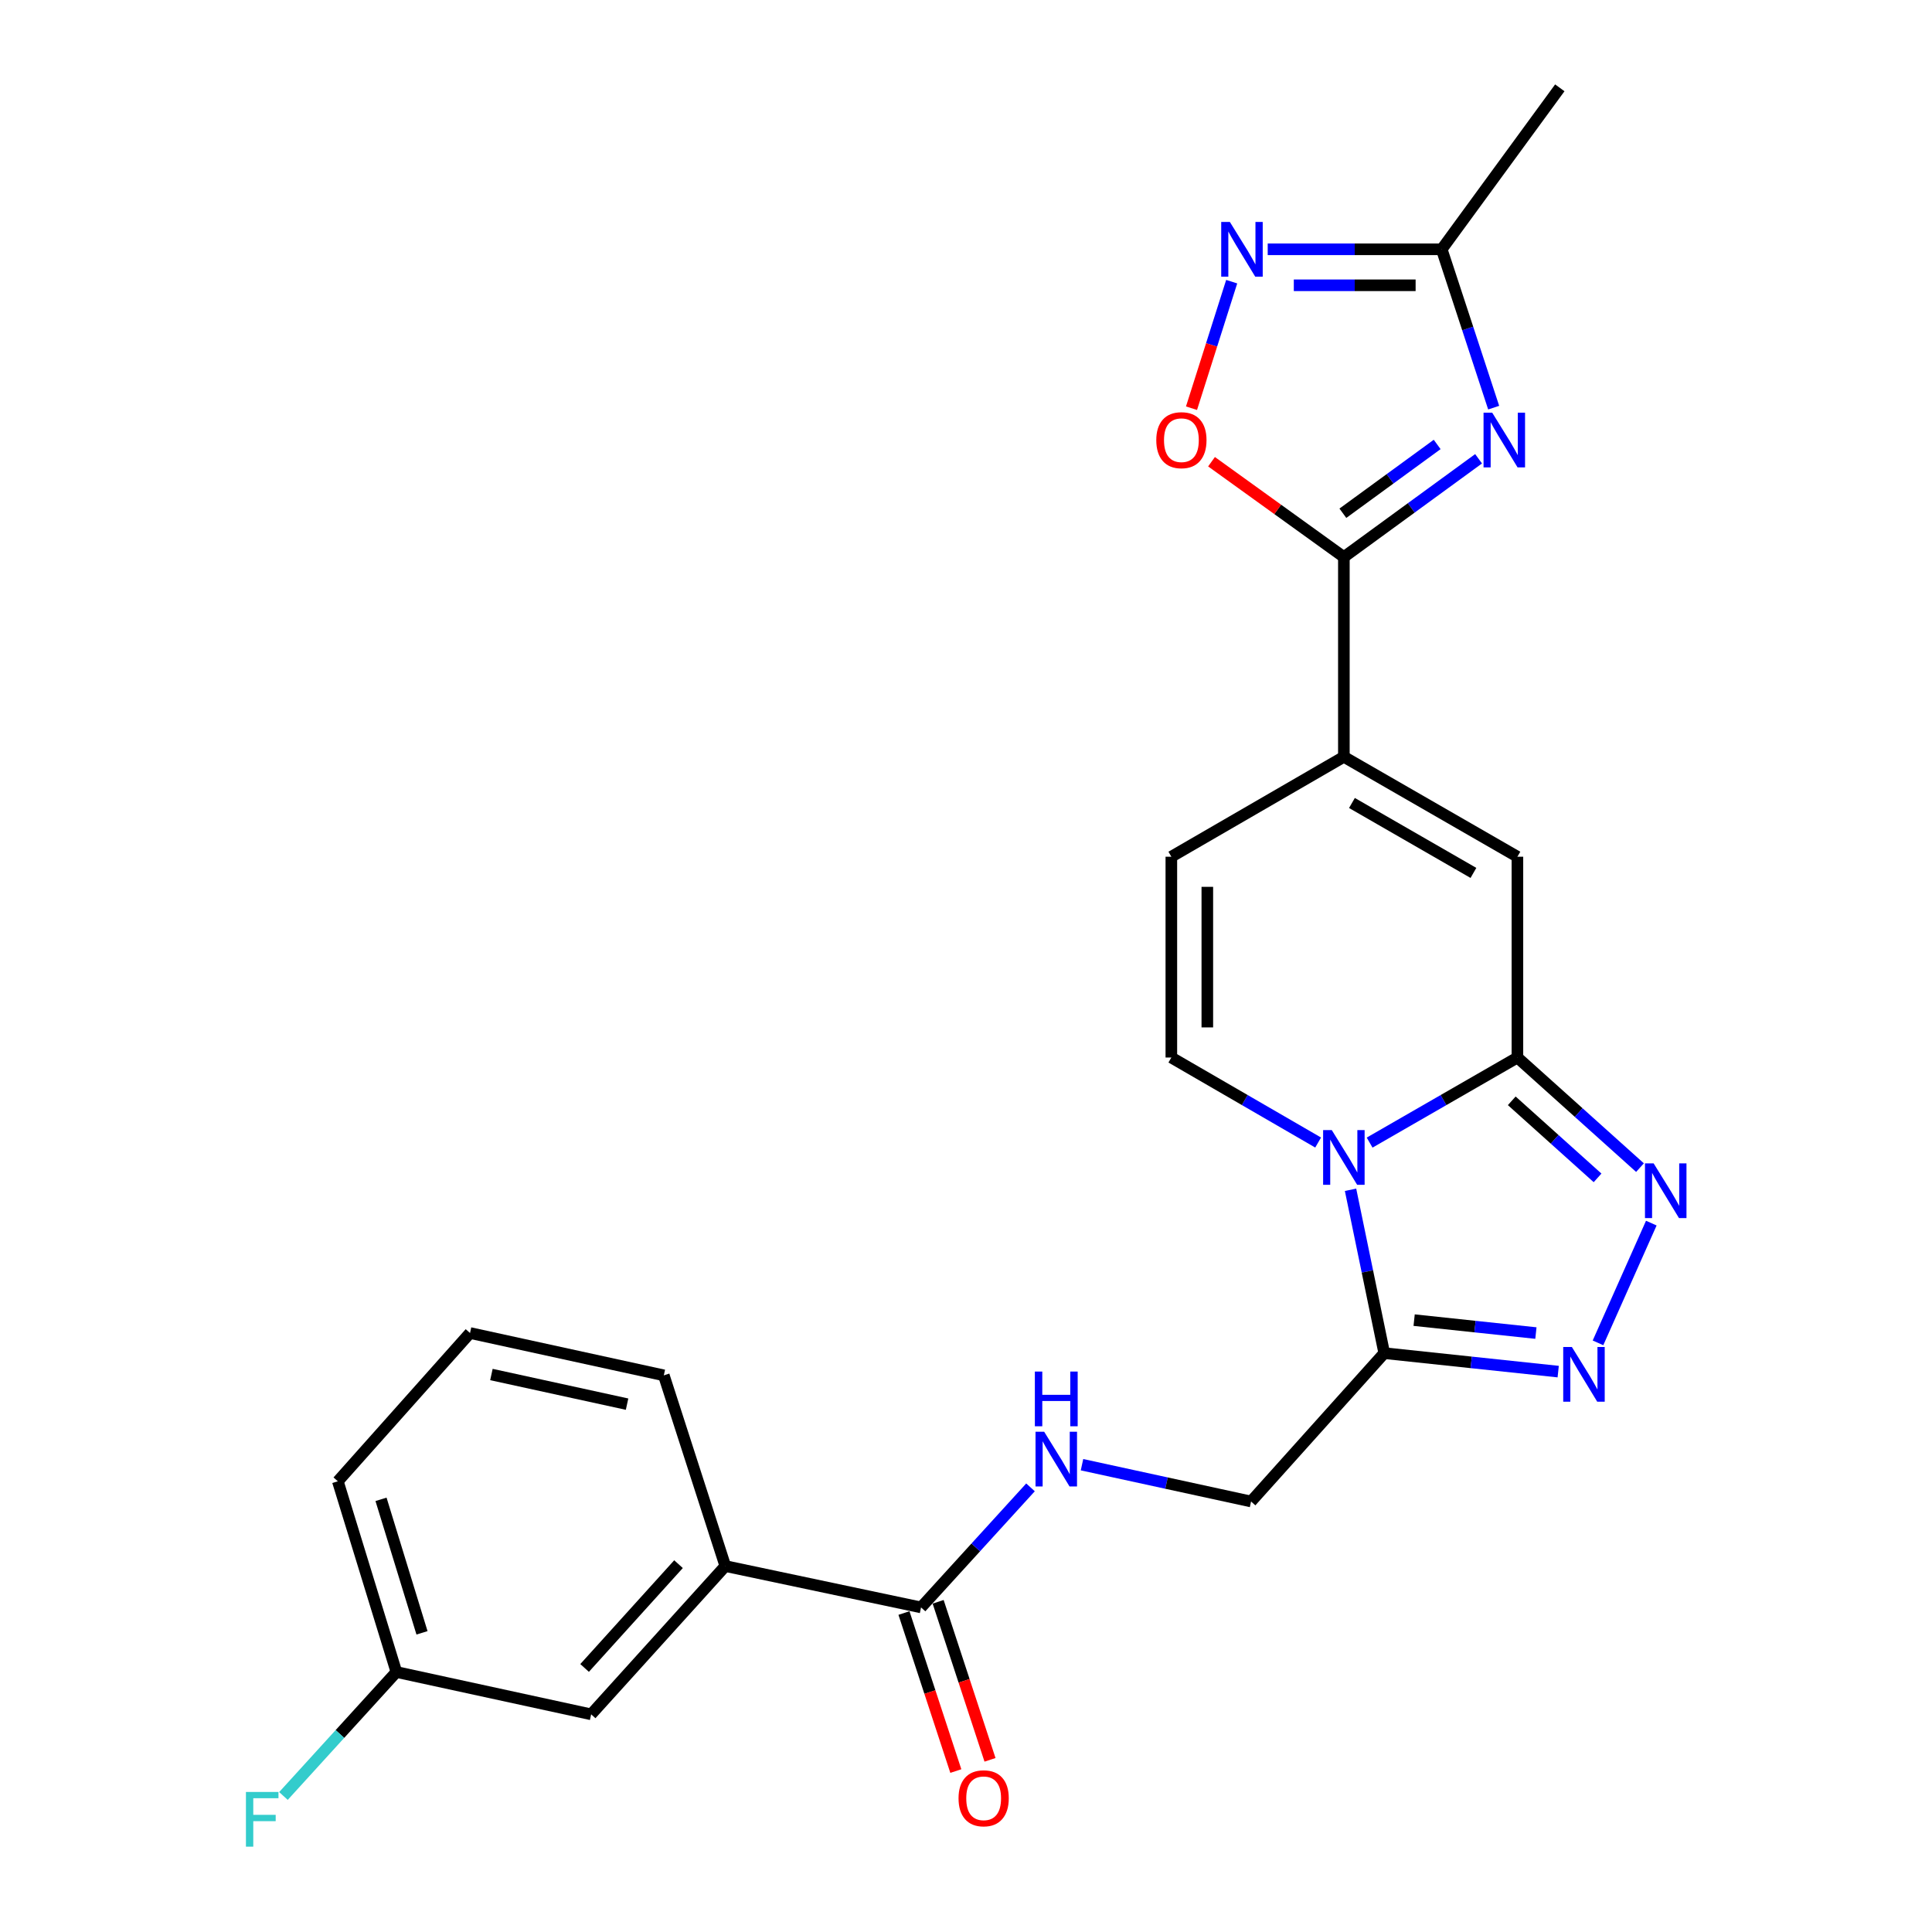<?xml version='1.0' encoding='iso-8859-1'?>
<svg version='1.1' baseProfile='full'
              xmlns='http://www.w3.org/2000/svg'
                      xmlns:rdkit='http://www.rdkit.org/xml'
                      xmlns:xlink='http://www.w3.org/1999/xlink'
                  xml:space='preserve'
width='1000px' height='1000px' viewBox='0 0 1000 1000'>
<!-- END OF HEADER -->
<rect style='opacity:1.0;fill:#FFFFFF;stroke:none' width='1000' height='1000' x='0' y='0'> </rect>
<path class='bond-0' d='M 708.915,591.41 L 747.162,569.393' style='fill:none;fill-rule:evenodd;stroke:#0000FF;stroke-width:6px;stroke-linecap:butt;stroke-linejoin:miter;stroke-opacity:1' />
<path class='bond-0' d='M 747.162,569.393 L 785.409,547.375' style='fill:none;fill-rule:evenodd;stroke:#000000;stroke-width:6px;stroke-linecap:butt;stroke-linejoin:miter;stroke-opacity:1' />
<path class='bond-4' d='M 699.039,615.831 L 707.761,658.107' style='fill:none;fill-rule:evenodd;stroke:#0000FF;stroke-width:6px;stroke-linecap:butt;stroke-linejoin:miter;stroke-opacity:1' />
<path class='bond-4' d='M 707.761,658.107 L 716.483,700.383' style='fill:none;fill-rule:evenodd;stroke:#000000;stroke-width:6px;stroke-linecap:butt;stroke-linejoin:miter;stroke-opacity:1' />
<path class='bond-8' d='M 682.264,591.372 L 644.275,569.373' style='fill:none;fill-rule:evenodd;stroke:#0000FF;stroke-width:6px;stroke-linecap:butt;stroke-linejoin:miter;stroke-opacity:1' />
<path class='bond-8' d='M 644.275,569.373 L 606.286,547.375' style='fill:none;fill-rule:evenodd;stroke:#000000;stroke-width:6px;stroke-linecap:butt;stroke-linejoin:miter;stroke-opacity:1' />
<path class='bond-2' d='M 785.409,547.375 L 817.133,575.867' style='fill:none;fill-rule:evenodd;stroke:#000000;stroke-width:6px;stroke-linecap:butt;stroke-linejoin:miter;stroke-opacity:1' />
<path class='bond-2' d='M 817.133,575.867 L 848.857,604.359' style='fill:none;fill-rule:evenodd;stroke:#0000FF;stroke-width:6px;stroke-linecap:butt;stroke-linejoin:miter;stroke-opacity:1' />
<path class='bond-2' d='M 782.482,569.778 L 804.689,589.722' style='fill:none;fill-rule:evenodd;stroke:#000000;stroke-width:6px;stroke-linecap:butt;stroke-linejoin:miter;stroke-opacity:1' />
<path class='bond-2' d='M 804.689,589.722 L 826.896,609.667' style='fill:none;fill-rule:evenodd;stroke:#0000FF;stroke-width:6px;stroke-linecap:butt;stroke-linejoin:miter;stroke-opacity:1' />
<path class='bond-7' d='M 785.409,547.375 L 785.409,443.438' style='fill:none;fill-rule:evenodd;stroke:#000000;stroke-width:6px;stroke-linecap:butt;stroke-linejoin:miter;stroke-opacity:1' />
<path class='bond-1' d='M 765.312,237.462 L 730.448,262.896' style='fill:none;fill-rule:evenodd;stroke:#0000FF;stroke-width:6px;stroke-linecap:butt;stroke-linejoin:miter;stroke-opacity:1' />
<path class='bond-1' d='M 730.448,262.896 L 695.584,288.329' style='fill:none;fill-rule:evenodd;stroke:#000000;stroke-width:6px;stroke-linecap:butt;stroke-linejoin:miter;stroke-opacity:1' />
<path class='bond-1' d='M 743.877,230.047 L 719.472,247.851' style='fill:none;fill-rule:evenodd;stroke:#0000FF;stroke-width:6px;stroke-linecap:butt;stroke-linejoin:miter;stroke-opacity:1' />
<path class='bond-1' d='M 719.472,247.851 L 695.067,265.654' style='fill:none;fill-rule:evenodd;stroke:#000000;stroke-width:6px;stroke-linecap:butt;stroke-linejoin:miter;stroke-opacity:1' />
<path class='bond-11' d='M 773.122,210.996 L 759.675,170.018' style='fill:none;fill-rule:evenodd;stroke:#0000FF;stroke-width:6px;stroke-linecap:butt;stroke-linejoin:miter;stroke-opacity:1' />
<path class='bond-11' d='M 759.675,170.018 L 746.228,129.041' style='fill:none;fill-rule:evenodd;stroke:#000000;stroke-width:6px;stroke-linecap:butt;stroke-linejoin:miter;stroke-opacity:1' />
<path class='bond-25' d='M 854.714,633.082 L 827.119,695.059' style='fill:none;fill-rule:evenodd;stroke:#0000FF;stroke-width:6px;stroke-linecap:butt;stroke-linejoin:miter;stroke-opacity:1' />
<path class='bond-3' d='M 695.584,288.329 L 695.584,391.728' style='fill:none;fill-rule:evenodd;stroke:#000000;stroke-width:6px;stroke-linecap:butt;stroke-linejoin:miter;stroke-opacity:1' />
<path class='bond-10' d='M 695.584,288.329 L 661.333,263.657' style='fill:none;fill-rule:evenodd;stroke:#000000;stroke-width:6px;stroke-linecap:butt;stroke-linejoin:miter;stroke-opacity:1' />
<path class='bond-10' d='M 661.333,263.657 L 627.082,238.984' style='fill:none;fill-rule:evenodd;stroke:#FF0000;stroke-width:6px;stroke-linecap:butt;stroke-linejoin:miter;stroke-opacity:1' />
<path class='bond-5' d='M 716.483,700.383 L 761.502,705.164' style='fill:none;fill-rule:evenodd;stroke:#000000;stroke-width:6px;stroke-linecap:butt;stroke-linejoin:miter;stroke-opacity:1' />
<path class='bond-5' d='M 761.502,705.164 L 806.522,709.944' style='fill:none;fill-rule:evenodd;stroke:#0000FF;stroke-width:6px;stroke-linecap:butt;stroke-linejoin:miter;stroke-opacity:1' />
<path class='bond-5' d='M 731.955,683.299 L 763.469,686.645' style='fill:none;fill-rule:evenodd;stroke:#000000;stroke-width:6px;stroke-linecap:butt;stroke-linejoin:miter;stroke-opacity:1' />
<path class='bond-5' d='M 763.469,686.645 L 794.983,689.991' style='fill:none;fill-rule:evenodd;stroke:#0000FF;stroke-width:6px;stroke-linecap:butt;stroke-linejoin:miter;stroke-opacity:1' />
<path class='bond-16' d='M 716.483,700.383 L 647.547,777.172' style='fill:none;fill-rule:evenodd;stroke:#000000;stroke-width:6px;stroke-linecap:butt;stroke-linejoin:miter;stroke-opacity:1' />
<path class='bond-6' d='M 695.584,391.728 L 606.286,443.438' style='fill:none;fill-rule:evenodd;stroke:#000000;stroke-width:6px;stroke-linecap:butt;stroke-linejoin:miter;stroke-opacity:1' />
<path class='bond-26' d='M 695.584,391.728 L 785.409,443.438' style='fill:none;fill-rule:evenodd;stroke:#000000;stroke-width:6px;stroke-linecap:butt;stroke-linejoin:miter;stroke-opacity:1' />
<path class='bond-26' d='M 699.766,415.624 L 762.644,451.821' style='fill:none;fill-rule:evenodd;stroke:#000000;stroke-width:6px;stroke-linecap:butt;stroke-linejoin:miter;stroke-opacity:1' />
<path class='bond-12' d='M 606.286,547.375 L 606.286,443.438' style='fill:none;fill-rule:evenodd;stroke:#000000;stroke-width:6px;stroke-linecap:butt;stroke-linejoin:miter;stroke-opacity:1' />
<path class='bond-12' d='M 624.909,531.784 L 624.909,459.029' style='fill:none;fill-rule:evenodd;stroke:#000000;stroke-width:6px;stroke-linecap:butt;stroke-linejoin:miter;stroke-opacity:1' />
<path class='bond-9' d='M 637.52,145.79 L 627.121,178.536' style='fill:none;fill-rule:evenodd;stroke:#0000FF;stroke-width:6px;stroke-linecap:butt;stroke-linejoin:miter;stroke-opacity:1' />
<path class='bond-9' d='M 627.121,178.536 L 616.721,211.283' style='fill:none;fill-rule:evenodd;stroke:#FF0000;stroke-width:6px;stroke-linecap:butt;stroke-linejoin:miter;stroke-opacity:1' />
<path class='bond-27' d='M 656.164,129.041 L 701.196,129.041' style='fill:none;fill-rule:evenodd;stroke:#0000FF;stroke-width:6px;stroke-linecap:butt;stroke-linejoin:miter;stroke-opacity:1' />
<path class='bond-27' d='M 701.196,129.041 L 746.228,129.041' style='fill:none;fill-rule:evenodd;stroke:#000000;stroke-width:6px;stroke-linecap:butt;stroke-linejoin:miter;stroke-opacity:1' />
<path class='bond-27' d='M 669.674,147.664 L 701.196,147.664' style='fill:none;fill-rule:evenodd;stroke:#0000FF;stroke-width:6px;stroke-linecap:butt;stroke-linejoin:miter;stroke-opacity:1' />
<path class='bond-27' d='M 701.196,147.664 L 732.718,147.664' style='fill:none;fill-rule:evenodd;stroke:#000000;stroke-width:6px;stroke-linecap:butt;stroke-linejoin:miter;stroke-opacity:1' />
<path class='bond-21' d='M 746.228,129.041 L 807.353,45.455' style='fill:none;fill-rule:evenodd;stroke:#000000;stroke-width:6px;stroke-linecap:butt;stroke-linejoin:miter;stroke-opacity:1' />
<path class='bond-13' d='M 476.733,831.996 L 505.06,800.926' style='fill:none;fill-rule:evenodd;stroke:#000000;stroke-width:6px;stroke-linecap:butt;stroke-linejoin:miter;stroke-opacity:1' />
<path class='bond-13' d='M 505.06,800.926 L 533.387,769.857' style='fill:none;fill-rule:evenodd;stroke:#0000FF;stroke-width:6px;stroke-linecap:butt;stroke-linejoin:miter;stroke-opacity:1' />
<path class='bond-15' d='M 476.733,831.996 L 375.424,810.59' style='fill:none;fill-rule:evenodd;stroke:#000000;stroke-width:6px;stroke-linecap:butt;stroke-linejoin:miter;stroke-opacity:1' />
<path class='bond-17' d='M 467.886,834.9 L 481.311,875.798' style='fill:none;fill-rule:evenodd;stroke:#000000;stroke-width:6px;stroke-linecap:butt;stroke-linejoin:miter;stroke-opacity:1' />
<path class='bond-17' d='M 481.311,875.798 L 494.736,916.695' style='fill:none;fill-rule:evenodd;stroke:#FF0000;stroke-width:6px;stroke-linecap:butt;stroke-linejoin:miter;stroke-opacity:1' />
<path class='bond-17' d='M 485.58,829.092 L 499.005,869.989' style='fill:none;fill-rule:evenodd;stroke:#000000;stroke-width:6px;stroke-linecap:butt;stroke-linejoin:miter;stroke-opacity:1' />
<path class='bond-17' d='M 499.005,869.989 L 512.43,910.887' style='fill:none;fill-rule:evenodd;stroke:#FF0000;stroke-width:6px;stroke-linecap:butt;stroke-linejoin:miter;stroke-opacity:1' />
<path class='bond-14' d='M 560.044,758.127 L 603.795,767.65' style='fill:none;fill-rule:evenodd;stroke:#0000FF;stroke-width:6px;stroke-linecap:butt;stroke-linejoin:miter;stroke-opacity:1' />
<path class='bond-14' d='M 603.795,767.65 L 647.547,777.172' style='fill:none;fill-rule:evenodd;stroke:#000000;stroke-width:6px;stroke-linecap:butt;stroke-linejoin:miter;stroke-opacity:1' />
<path class='bond-18' d='M 375.424,810.59 L 305.981,887.338' style='fill:none;fill-rule:evenodd;stroke:#000000;stroke-width:6px;stroke-linecap:butt;stroke-linejoin:miter;stroke-opacity:1' />
<path class='bond-18' d='M 351.198,809.607 L 302.588,863.331' style='fill:none;fill-rule:evenodd;stroke:#000000;stroke-width:6px;stroke-linecap:butt;stroke-linejoin:miter;stroke-opacity:1' />
<path class='bond-22' d='M 375.424,810.59 L 343.589,711.878' style='fill:none;fill-rule:evenodd;stroke:#000000;stroke-width:6px;stroke-linecap:butt;stroke-linejoin:miter;stroke-opacity:1' />
<path class='bond-19' d='M 305.981,887.338 L 205.168,865.425' style='fill:none;fill-rule:evenodd;stroke:#000000;stroke-width:6px;stroke-linecap:butt;stroke-linejoin:miter;stroke-opacity:1' />
<path class='bond-20' d='M 205.168,865.425 L 175.941,897.512' style='fill:none;fill-rule:evenodd;stroke:#000000;stroke-width:6px;stroke-linecap:butt;stroke-linejoin:miter;stroke-opacity:1' />
<path class='bond-20' d='M 175.941,897.512 L 146.713,929.6' style='fill:none;fill-rule:evenodd;stroke:#33CCCC;stroke-width:6px;stroke-linecap:butt;stroke-linejoin:miter;stroke-opacity:1' />
<path class='bond-28' d='M 205.168,865.425 L 174.864,766.712' style='fill:none;fill-rule:evenodd;stroke:#000000;stroke-width:6px;stroke-linecap:butt;stroke-linejoin:miter;stroke-opacity:1' />
<path class='bond-28' d='M 218.426,845.152 L 197.213,776.054' style='fill:none;fill-rule:evenodd;stroke:#000000;stroke-width:6px;stroke-linecap:butt;stroke-linejoin:miter;stroke-opacity:1' />
<path class='bond-23' d='M 343.589,711.878 L 243.283,689.965' style='fill:none;fill-rule:evenodd;stroke:#000000;stroke-width:6px;stroke-linecap:butt;stroke-linejoin:miter;stroke-opacity:1' />
<path class='bond-23' d='M 324.568,726.785 L 254.354,711.446' style='fill:none;fill-rule:evenodd;stroke:#000000;stroke-width:6px;stroke-linecap:butt;stroke-linejoin:miter;stroke-opacity:1' />
<path class='bond-24' d='M 243.283,689.965 L 174.864,766.712' style='fill:none;fill-rule:evenodd;stroke:#000000;stroke-width:6px;stroke-linecap:butt;stroke-linejoin:miter;stroke-opacity:1' />
<path  class='atom-0' d='M 689.324 584.925
L 698.604 599.925
Q 699.524 601.405, 701.004 604.085
Q 702.484 606.765, 702.564 606.925
L 702.564 584.925
L 706.324 584.925
L 706.324 613.245
L 702.444 613.245
L 692.484 596.845
Q 691.324 594.925, 690.084 592.725
Q 688.884 590.525, 688.524 589.845
L 688.524 613.245
L 684.844 613.245
L 684.844 584.925
L 689.324 584.925
' fill='#0000FF'/>
<path  class='atom-2' d='M 772.361 213.593
L 781.641 228.593
Q 782.561 230.073, 784.041 232.753
Q 785.521 235.433, 785.601 235.593
L 785.601 213.593
L 789.361 213.593
L 789.361 241.913
L 785.481 241.913
L 775.521 225.513
Q 774.361 223.593, 773.121 221.393
Q 771.921 219.193, 771.561 218.513
L 771.561 241.913
L 767.881 241.913
L 767.881 213.593
L 772.361 213.593
' fill='#0000FF'/>
<path  class='atom-3' d='M 855.917 602.161
L 865.197 617.161
Q 866.117 618.641, 867.597 621.321
Q 869.077 624.001, 869.157 624.161
L 869.157 602.161
L 872.917 602.161
L 872.917 630.481
L 869.037 630.481
L 859.077 614.081
Q 857.917 612.161, 856.677 609.961
Q 855.477 607.761, 855.117 607.081
L 855.117 630.481
L 851.437 630.481
L 851.437 602.161
L 855.917 602.161
' fill='#0000FF'/>
<path  class='atom-6' d='M 813.601 697.201
L 822.881 712.201
Q 823.801 713.681, 825.281 716.361
Q 826.761 719.041, 826.841 719.201
L 826.841 697.201
L 830.601 697.201
L 830.601 725.521
L 826.721 725.521
L 816.761 709.121
Q 815.601 707.201, 814.361 705.001
Q 813.161 702.801, 812.801 702.121
L 812.801 725.521
L 809.121 725.521
L 809.121 697.201
L 813.601 697.201
' fill='#0000FF'/>
<path  class='atom-10' d='M 636.579 114.881
L 645.859 129.881
Q 646.779 131.361, 648.259 134.041
Q 649.739 136.721, 649.819 136.881
L 649.819 114.881
L 653.579 114.881
L 653.579 143.201
L 649.699 143.201
L 639.739 126.801
Q 638.579 124.881, 637.339 122.681
Q 636.139 120.481, 635.779 119.801
L 635.779 143.201
L 632.099 143.201
L 632.099 114.881
L 636.579 114.881
' fill='#0000FF'/>
<path  class='atom-11' d='M 598.491 227.833
Q 598.491 221.033, 601.851 217.233
Q 605.211 213.433, 611.491 213.433
Q 617.771 213.433, 621.131 217.233
Q 624.491 221.033, 624.491 227.833
Q 624.491 234.713, 621.091 238.633
Q 617.691 242.513, 611.491 242.513
Q 605.251 242.513, 601.851 238.633
Q 598.491 234.753, 598.491 227.833
M 611.491 239.313
Q 615.811 239.313, 618.131 236.433
Q 620.491 233.513, 620.491 227.833
Q 620.491 222.273, 618.131 219.473
Q 615.811 216.633, 611.491 216.633
Q 607.171 216.633, 604.811 219.433
Q 602.491 222.233, 602.491 227.833
Q 602.491 233.553, 604.811 236.433
Q 607.171 239.313, 611.491 239.313
' fill='#FF0000'/>
<path  class='atom-15' d='M 540.464 741.068
L 549.744 756.068
Q 550.664 757.548, 552.144 760.228
Q 553.624 762.908, 553.704 763.068
L 553.704 741.068
L 557.464 741.068
L 557.464 769.388
L 553.584 769.388
L 543.624 752.988
Q 542.464 751.068, 541.224 748.868
Q 540.024 746.668, 539.664 745.988
L 539.664 769.388
L 535.984 769.388
L 535.984 741.068
L 540.464 741.068
' fill='#0000FF'/>
<path  class='atom-15' d='M 535.644 709.916
L 539.484 709.916
L 539.484 721.956
L 553.964 721.956
L 553.964 709.916
L 557.804 709.916
L 557.804 738.236
L 553.964 738.236
L 553.964 725.156
L 539.484 725.156
L 539.484 738.236
L 535.644 738.236
L 535.644 709.916
' fill='#0000FF'/>
<path  class='atom-18' d='M 496.137 930.788
Q 496.137 923.988, 499.497 920.188
Q 502.857 916.388, 509.137 916.388
Q 515.417 916.388, 518.777 920.188
Q 522.137 923.988, 522.137 930.788
Q 522.137 937.668, 518.737 941.588
Q 515.337 945.468, 509.137 945.468
Q 502.897 945.468, 499.497 941.588
Q 496.137 937.708, 496.137 930.788
M 509.137 942.268
Q 513.457 942.268, 515.777 939.388
Q 518.137 936.468, 518.137 930.788
Q 518.137 925.228, 515.777 922.428
Q 513.457 919.588, 509.137 919.588
Q 504.817 919.588, 502.457 922.388
Q 500.137 925.188, 500.137 930.788
Q 500.137 936.508, 502.457 939.388
Q 504.817 942.268, 509.137 942.268
' fill='#FF0000'/>
<path  class='atom-21' d='M 127.295 927.515
L 144.135 927.515
L 144.135 930.755
L 131.095 930.755
L 131.095 939.355
L 142.695 939.355
L 142.695 942.635
L 131.095 942.635
L 131.095 955.835
L 127.295 955.835
L 127.295 927.515
' fill='#33CCCC'/>
</svg>
